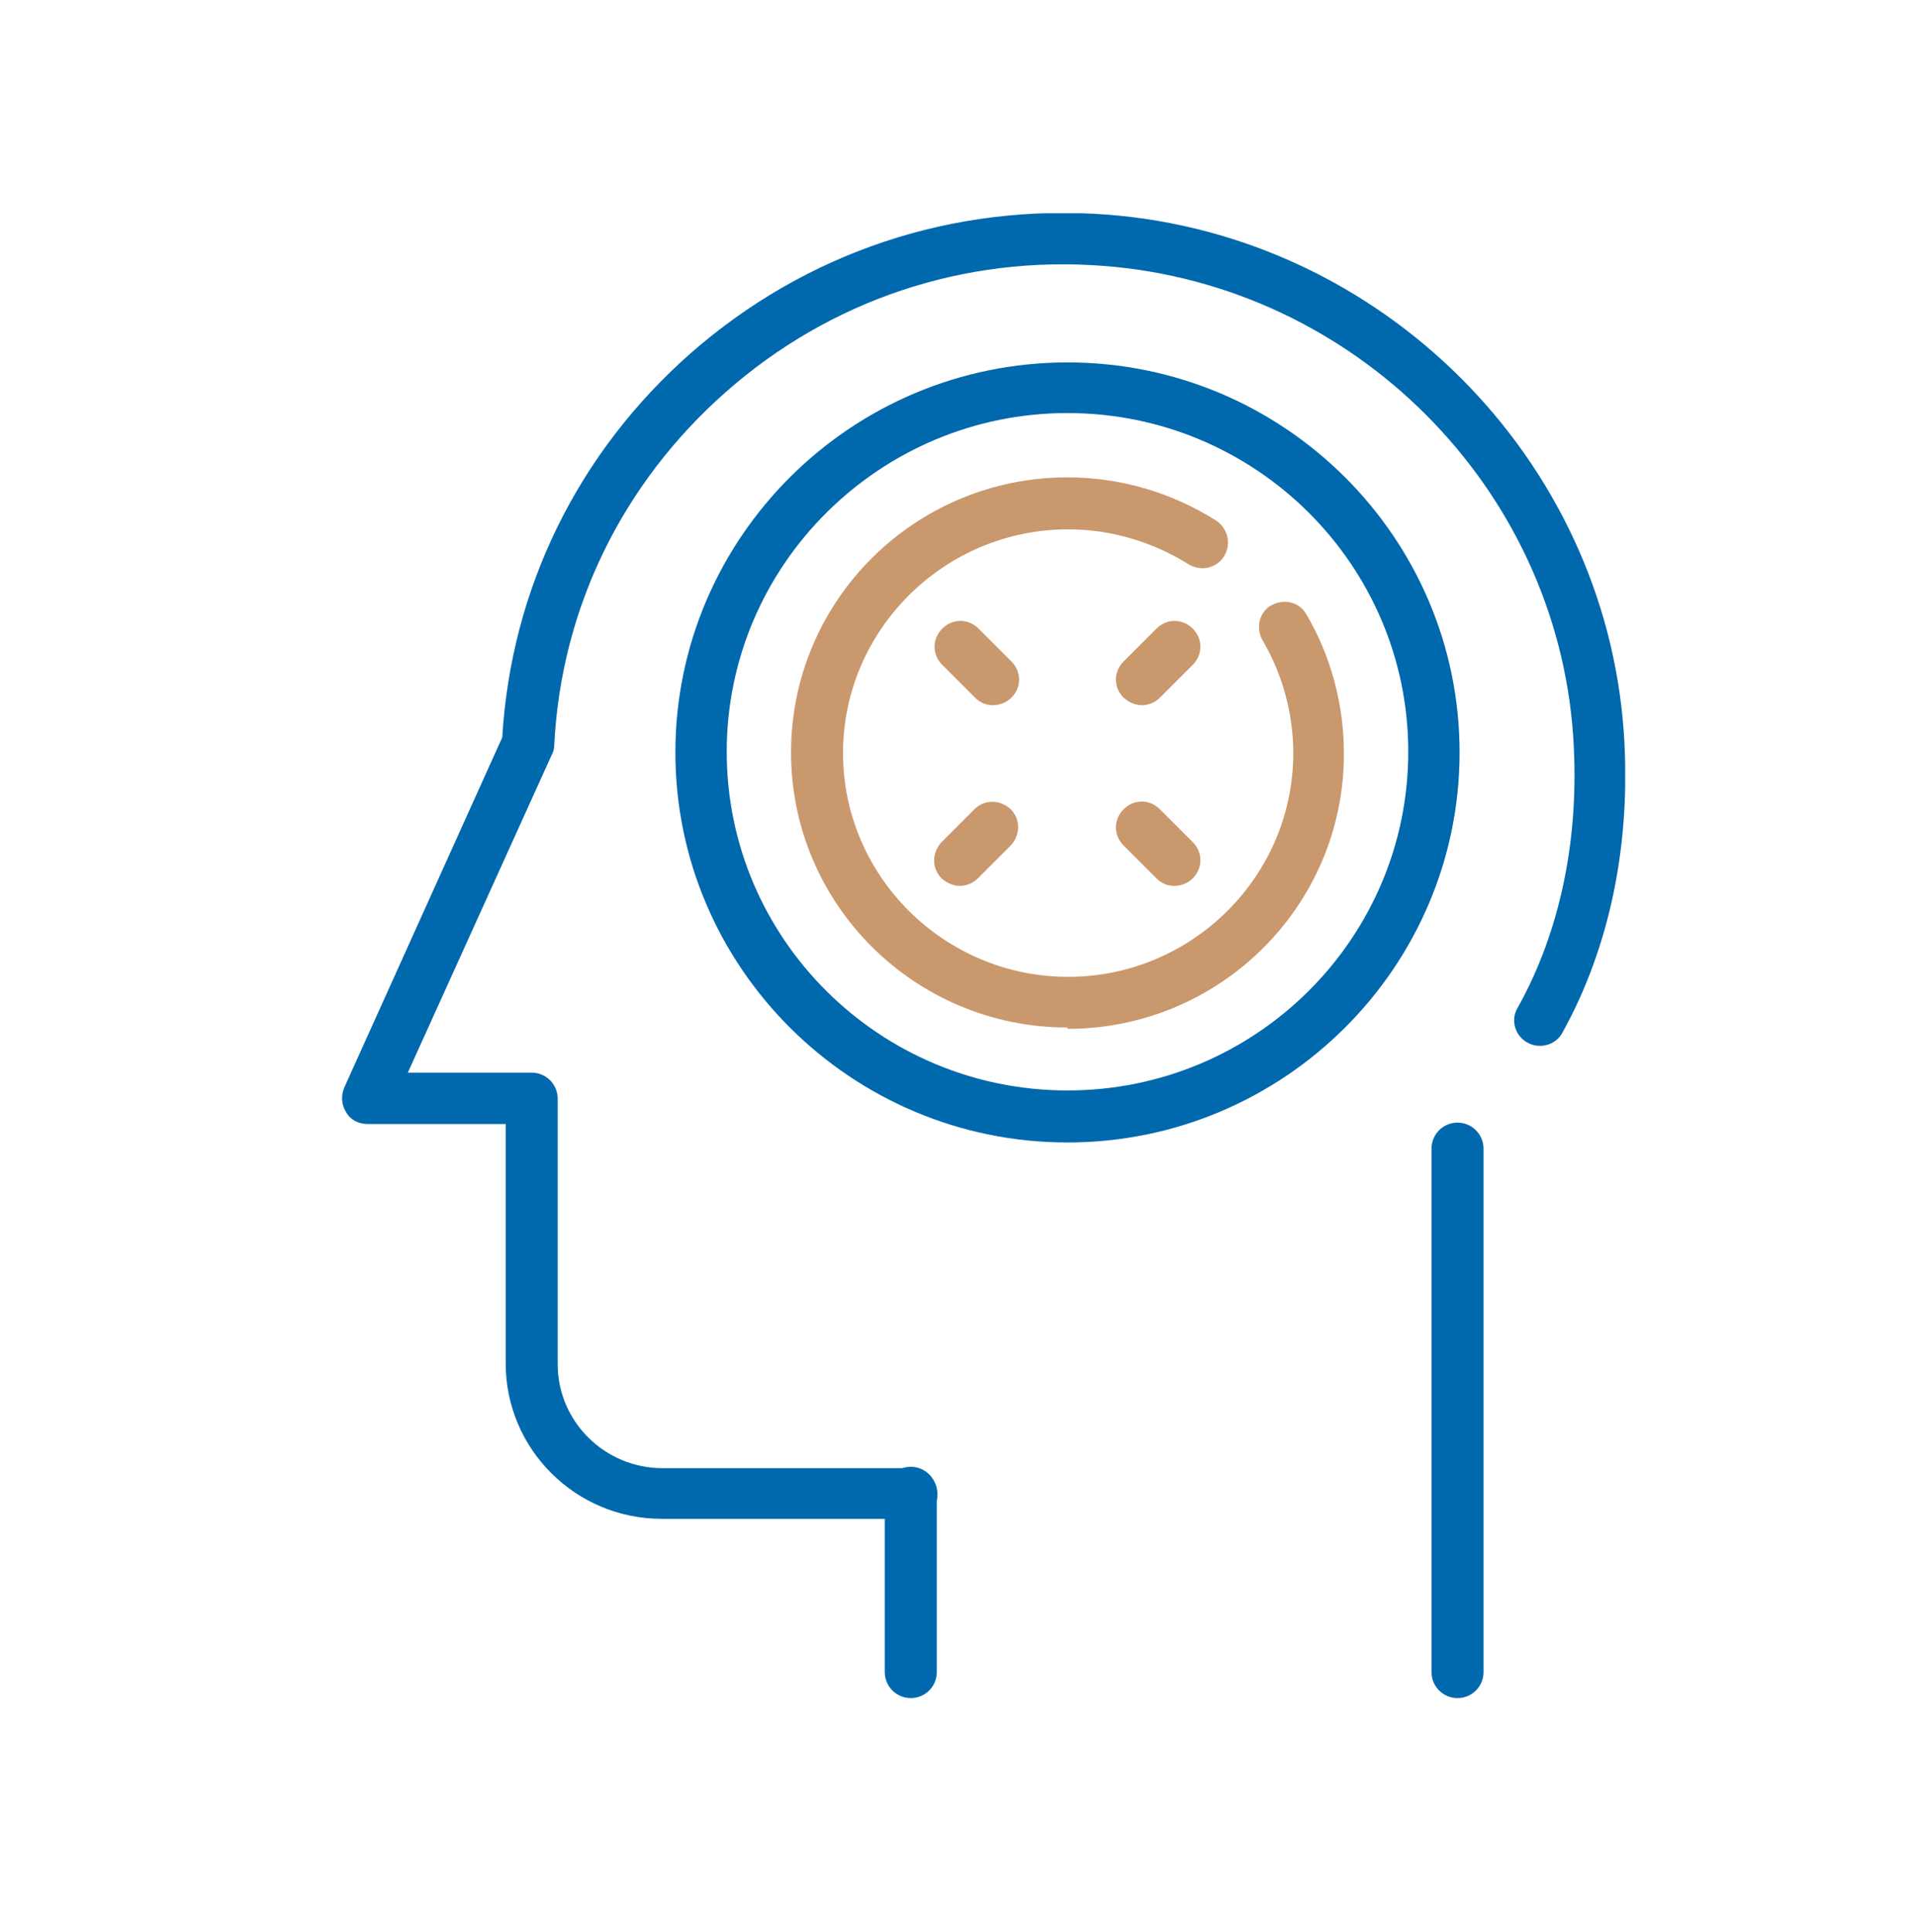 <svg fill="none" height="121" viewBox="0 0 120 121" width="120" xmlns="http://www.w3.org/2000/svg" xmlns:xlink="http://www.w3.org/1999/xlink"><clipPath id="a"><path d="m21.428 13.357h80.357v93h-80.357z"/></clipPath><g clip-path="url(#a)"><g fill="#0068ad"><path d="m57.043 95.129h-15.6c-5.4 0-9.771-4.372-9.771-9.729v-15h-8.657c-.557 0-1.071-.257-1.329-.729-.3-.471-.343-1.028-.129-1.543l9.9-21.943c.557-9.343 4.757-17.871 11.829-24.086 7.2-6.3 16.414-9.386 26.057-8.657 17.229 1.329 31.157 15.257 32.357 32.443.471 6.9-.857 13.414-3.857 18.814-.428.771-1.414 1.029-2.186.6s-1.071-1.414-.6-2.186c2.7-4.843 3.9-10.757 3.471-17.014-1.071-15.6-13.714-28.243-29.4-29.443-8.743-.686-17.143 2.143-23.657 7.886-6.471 5.7-10.329 13.543-10.757 22.114 0 .214-.043.386-.129.557l-9.043 19.971h7.757c.9 0 1.629.729 1.629 1.629v16.629c0 3.6 2.957 6.514 6.557 6.514h15.6c.9 0 1.629.729 1.629 1.629s-.729 1.629-1.629 1.629z"/><path d="m91.285 106.357c-.9 0-1.629-.728-1.629-1.628v-32.786c0-.9.729-1.629 1.629-1.629s1.629.729 1.629 1.629v32.786c0 .9-.729 1.628-1.629 1.628z"/><path d="m57.043 106.357c-.9 0-1.629-.728-1.629-1.628v-11.229c0-.9.729-1.629 1.629-1.629s1.629.729 1.629 1.629v11.229c0 .9-.729 1.628-1.629 1.628z"/></g><path d="m71.528 44.171c-.428 0-.814-.171-1.157-.471-.643-.643-.643-1.629 0-2.271l2.057-2.057c.643-.643 1.629-.643 2.272 0 .643.643.643 1.629 0 2.272l-2.057 2.057c-.3.3-.729.471-1.114.471z" fill="#ca986d"/><path d="m60.129 55.486c-.429 0-.814-.171-1.157-.471-.643-.643-.6-1.629 0-2.272l2.057-2.057c.643-.643 1.629-.6 2.271 0 .643.643.6 1.629 0 2.271l-2.057 2.057c-.3.3-.729.471-1.114.471z" fill="#ca986d"/><path d="m66.857 64.357c-9.557 0-17.314-7.714-17.314-17.229 0-9.514 7.757-17.229 17.314-17.229 3.3 0 6.514.943 9.3 2.7.729.471.986 1.457.514 2.228-.471.771-1.457.986-2.229.514-2.271-1.414-4.886-2.186-7.543-2.186-7.757 0-14.1 6.3-14.1 14.014s6.343 14.014 14.1 14.014c7.757 0 14.1-6.3 14.1-14.014 0-2.486-.686-4.971-1.929-7.071-.429-.771-.214-1.757.557-2.186.771-.428 1.757-.214 2.186.557 1.543 2.614 2.357 5.657 2.357 8.743 0 9.514-7.757 17.229-17.314 17.229z" fill="#ca986d"/><path d="m66.857 71.557c-13.543 0-24.557-10.971-24.557-24.429 0-13.457 11.014-24.428 24.557-24.428 13.543 0 24.557 10.971 24.557 24.428 0 13.457-11.014 24.429-24.557 24.429zm0-45.686c-11.743 0-21.343 9.514-21.343 21.214s9.557 21.214 21.343 21.214c11.786 0 21.343-9.514 21.343-21.214s-9.557-21.214-21.343-21.214z" fill="#0068ad"/><path d="m62.186 44.171c-.429 0-.814-.171-1.114-.471l-2.057-2.057c-.643-.643-.643-1.629 0-2.272.643-.643 1.629-.643 2.272 0l2.057 2.057c.643.643.643 1.629 0 2.271-.3.3-.729.471-1.157.471z" fill="#ca986d"/><path d="m73.543 55.486c-.428 0-.814-.171-1.114-.471l-2.057-2.057c-.643-.643-.643-1.629 0-2.271s1.629-.643 2.271 0l2.057 2.057c.643.643.643 1.629 0 2.272-.3.3-.729.471-1.157.471z" fill="#ca986d"/></g></svg>